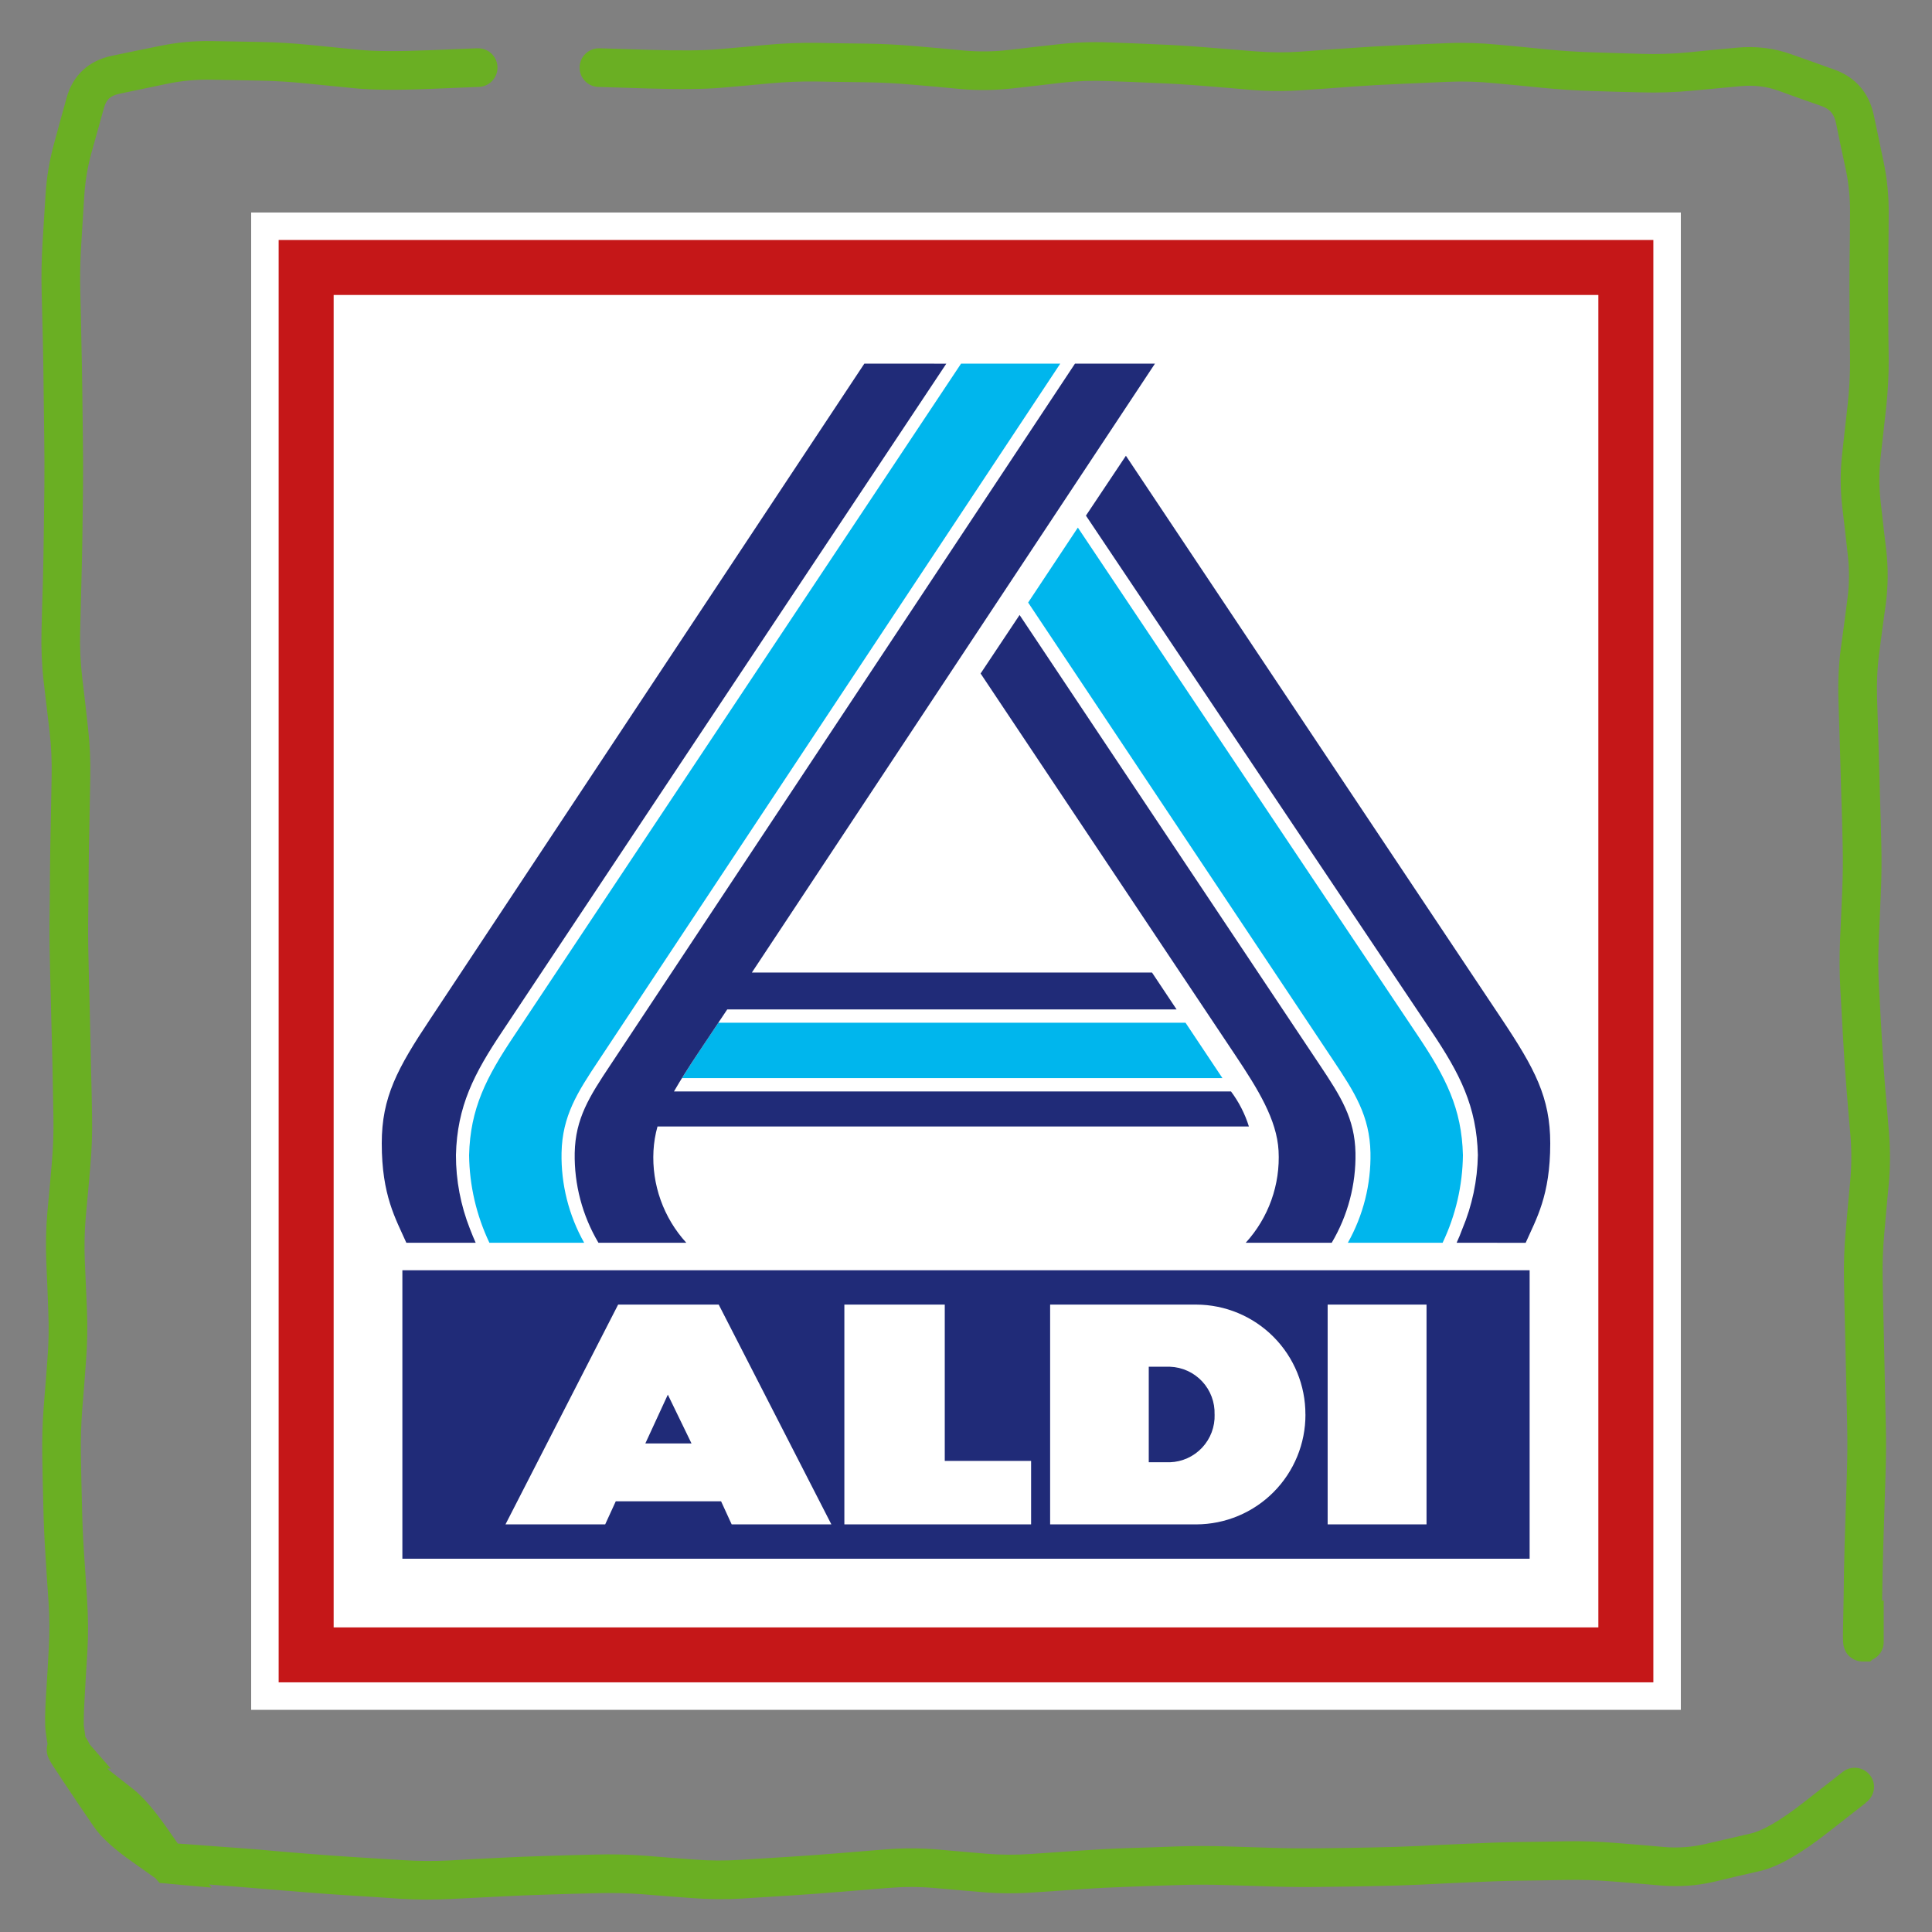 <svg width="200" height="200" viewBox="0 0 200 200" fill="none" xmlns="http://www.w3.org/2000/svg">
<rect x="0" y="0" width="200" height="200" fill="#808080" stroke="none"/>
<g clip-path="url(#clip0_3152_7947)">
<path d="M174 22H26V177H174V22Z" fill="white"/>
<path d="M171.155 174.155V24.844H28.846V174.155H171.155ZM165.462 168.468H34.539V30.535H165.462V168.468Z" fill="#C51718"/>
<path d="M41.654 131.496H158.347V161.358H41.654V131.496Z" fill="#202B78"/>
<path d="M147.674 157.804V135.05H137.438V157.803L147.674 157.804ZM135.136 146.429C135.145 143.42 133.959 140.531 131.839 138.397C129.719 136.263 126.84 135.06 123.834 135.051H108.709V157.804H123.838C126.843 157.796 129.722 156.593 131.842 154.46C133.962 152.326 135.148 149.438 135.14 146.429H135.136ZM125.736 146.429C125.777 147.699 125.312 148.932 124.445 149.859C123.578 150.786 122.378 151.33 121.11 151.373H118.919V141.484H121.113C122.38 141.528 123.578 142.073 124.444 142.999C125.31 143.926 125.773 145.158 125.732 146.427L125.736 146.429ZM87.408 157.804H106.739V151.231H97.802V135.05H87.408V157.804ZM75.743 157.804H86.063L74.4 135.05H63.99L52.327 157.804H62.648L63.745 155.412H74.645L75.743 157.804ZM71.584 149.423H66.806L69.134 144.373L71.584 149.423Z" fill="white"/>
<path d="M139.529 128.651C141.125 125.811 141.933 122.595 141.87 119.337C141.797 115.515 140.215 113.058 138.051 109.813L106.433 62.375L111.579 54.617L146.772 107.206C149.669 111.53 151.325 114.76 151.441 119.582C151.405 122.722 150.688 125.816 149.338 128.651L139.529 128.651ZM99.489 37.642L53.23 107.206C50.334 111.53 48.677 114.76 48.561 119.582C48.597 122.722 49.314 125.816 50.663 128.651H60.473C58.877 125.81 58.069 122.594 58.132 119.336C58.206 115.514 59.788 113.057 61.951 109.812L109.759 37.642L99.489 37.642ZM70.599 111.604H126.545L122.723 105.871H74.364L72.127 109.223C71.619 109.989 71.089 110.81 70.599 111.604Z" fill="#00B6ED"/>
<path d="M150.789 128.651C151.049 128.091 151.177 127.757 151.378 127.223C152.398 124.797 152.945 122.198 152.989 119.567C152.868 114.513 151.11 111.125 148.182 106.758L112.416 53.377L116.553 47.181L155.464 105.497C158.879 110.618 160.481 113.605 160.481 118.361C160.481 123.78 159.036 126.171 157.936 128.655L150.789 128.651ZM128.954 128.651H137.858C139.525 125.841 140.377 122.621 140.319 119.353C140.25 115.795 138.803 113.516 136.635 110.265L105.547 63.663L101.512 69.72L127.873 109.223C130.221 112.742 132.181 115.909 132.356 119.125C132.45 120.86 132.198 122.595 131.614 124.231C131.03 125.867 130.126 127.369 128.956 128.651H128.954ZM89.478 37.642L44.538 105.489C41.122 110.609 39.52 113.598 39.519 118.354C39.519 123.774 40.965 126.161 42.064 128.648H49.242C49.054 128.224 48.848 127.741 48.647 127.209C47.686 124.776 47.195 122.183 47.199 119.567C47.319 114.513 49.078 111.125 52.006 106.757L97.963 37.646L89.478 37.642ZM111.283 37.642L63.177 110.266C61.009 113.516 59.562 115.795 59.493 119.354C59.434 122.622 60.286 125.842 61.952 128.652H71.048C69.878 127.37 68.974 125.867 68.391 124.232C67.807 122.596 67.554 120.861 67.648 119.126C67.695 118.275 67.834 117.432 68.065 116.611H129.285C128.878 115.305 128.25 114.079 127.431 112.985H69.77C70.436 111.827 71.309 110.451 72.127 109.224L75.284 104.494H121.799L119.254 100.675H77.835L119.563 37.641L111.283 37.642Z" fill="#202B78"/>
</g>
<path d="M26.953 4.344C28.678 4.376 30.401 4.483 32.125 4.656L37.156 5.156C38.684 5.309 41.06 5.335 44.344 5.203L49.312 5H49.5C50.605 5 51.5 5.895 51.5 7C51.5 8.105 50.605 9 49.5 9H49.484L44.516 9.203C41.18 9.338 38.568 9.323 36.75 9.141L34.234 8.891L31.734 8.641C30.116 8.478 28.493 8.374 26.875 8.344L24.359 8.297L21.859 8.25C20.336 8.221 18.815 8.359 17.312 8.672L12.375 9.703C11.838 9.815 11.505 9.996 11.297 10.188C11.091 10.377 10.899 10.673 10.766 11.156L9.453 15.875C9.056 17.312 8.816 18.805 8.719 20.344L8.562 22.844L8.406 25.359C8.304 26.974 8.273 28.589 8.312 30.203L8.375 32.719L8.422 35.219C8.463 36.899 8.495 38.585 8.516 40.266L8.578 45.297C8.599 46.984 8.614 48.672 8.594 50.359L8.562 52.875L8.531 55.375C8.511 57.056 8.466 58.74 8.422 60.422L8.297 65.453C8.256 67.029 8.331 68.61 8.516 70.188L8.812 72.688L9.094 75.203C9.3 76.967 9.382 78.734 9.344 80.5L9.297 83L9.25 85.516C9.214 87.18 9.184 88.852 9.172 90.516L9.156 93.016L9.125 95.531C9.113 97.181 9.143 98.835 9.188 100.484L9.25 102.984L9.312 105.5C9.357 107.177 9.39 108.854 9.422 110.531L9.484 113.047L9.531 115.562C9.564 117.306 9.499 119.054 9.344 120.797L9.125 123.297L8.891 125.812C8.75 127.396 8.713 128.98 8.781 130.562L9 135.594C9.075 137.344 9.042 139.094 8.906 140.844L8.719 143.359L8.516 145.875C8.391 147.482 8.344 149.097 8.375 150.703L8.422 153.203L8.484 155.719C8.516 157.359 8.579 159 8.688 160.641L8.859 163.156L9.016 165.656C9.132 167.412 9.149 169.181 9.047 170.938L8.891 173.438L8.75 175.953C8.702 176.771 8.679 177.419 8.672 177.906V178.656C8.675 178.694 8.688 178.719 8.688 178.719L8.781 179.359L8.844 179.812C8.894 179.884 8.944 179.944 8.969 179.984C9.071 180.15 9.177 180.365 9.297 180.594L11.469 183.078H11.109C11.146 183.108 11.18 183.157 11.219 183.188L12.484 184.188L13.766 185.188C14.849 186.041 16.012 187.432 17.25 189.188L18.406 190.844C18.663 190.858 18.972 190.881 19.328 190.906L22.641 191.156C23.757 191.236 25.157 191.332 26.812 191.469L29.281 191.688L31.766 191.891C33.403 192.026 35.058 192.145 36.719 192.25L39.219 192.406L41.734 192.562C43.333 192.663 44.936 192.677 46.531 192.594L49.031 192.453L51.547 192.328C53.234 192.24 54.922 192.173 56.609 192.125L59.125 192.047L61.625 191.984C63.368 191.935 65.115 191.973 66.859 192.109L69.375 192.312L71.891 192.5C73.471 192.623 75.048 192.63 76.625 192.531L79.141 192.375L81.641 192.219C83.3 192.114 84.966 191.996 86.625 191.859L89.125 191.656L91.641 191.453C93.42 191.307 95.202 191.302 96.984 191.453L102.016 191.891C103.588 192.025 105.166 192.032 106.734 191.922L109.234 191.75L111.75 191.578C113.442 191.46 115.135 191.368 116.828 191.312L119.344 191.234L121.859 191.141C123.572 191.085 125.286 191.088 127 191.141L129.516 191.219L132.016 191.297C133.658 191.347 135.311 191.355 136.953 191.328L139.453 191.297L141.969 191.25C143.62 191.223 145.271 191.171 146.922 191.094L149.438 190.969L151.953 190.859C153.644 190.78 155.34 190.716 157.031 190.688L159.531 190.656L162.047 190.609C163.786 190.58 165.527 190.637 167.266 190.781L169.781 190.984L172.281 191.203C173.754 191.325 175.18 191.21 176.547 190.891L181.266 189.797C182.392 189.534 184.2 188.559 186.766 186.547L190.688 183.484L190.781 183.406L190.891 183.344L190.969 183.281C191.915 182.714 193.15 183.023 193.719 183.969C194.261 184.872 193.987 186.011 193.141 186.609L193.156 186.625L189.234 189.688C186.591 191.761 184.215 193.213 182.188 193.688L179.812 194.234L177.453 194.797C175.665 195.215 173.827 195.342 171.953 195.188L169.438 194.969L166.938 194.766C165.33 194.633 163.716 194.582 162.109 194.609L159.609 194.656L157.094 194.688C155.443 194.715 153.791 194.782 152.141 194.859L149.625 194.969L147.109 195.094C145.418 195.173 143.723 195.223 142.031 195.25L139.531 195.297L137.016 195.328C135.313 195.356 133.61 195.349 131.906 195.297L126.875 195.141C125.244 195.09 123.614 195.087 121.984 195.141L119.469 195.219L116.969 195.312C115.321 195.367 113.663 195.447 112.016 195.562L109.516 195.734L107 195.906C105.227 196.03 103.448 196.026 101.672 195.875L99.156 195.656L96.656 195.438C95.093 195.304 93.528 195.31 91.969 195.438L89.453 195.641L86.953 195.844C85.269 195.982 83.576 196.113 81.891 196.219L79.391 196.375L76.875 196.531C75.111 196.642 73.345 196.622 71.578 196.484L69.062 196.297L66.547 196.094C64.944 195.969 63.335 195.939 61.734 195.984L59.234 196.047L56.719 196.125C55.063 196.172 53.405 196.241 51.75 196.328L49.25 196.453L46.734 196.578C44.986 196.67 43.235 196.673 41.484 196.562L38.969 196.391L36.453 196.234C34.77 196.128 33.098 196.012 31.438 195.875L26.469 195.469C24.824 195.333 23.454 195.219 22.359 195.141L21.641 195.078L21.891 195.406L17.422 195L17.312 194.984L16.516 194.922L16.094 194.438L13.688 192.734C11.903 191.482 10.479 190.24 9.656 189.016L7.812 186.297C7.205 185.392 6.751 184.714 6.453 184.266L6.016 183.594L5.562 182.922C5.411 182.693 5.276 182.469 5.172 182.281C5.127 182.199 5.035 182.042 4.969 181.859C4.941 181.784 4.867 181.573 4.844 181.297C4.837 181.218 4.811 180.903 4.922 180.531L4.828 179.984V179.969L4.734 179.297C4.633 178.606 4.657 177.321 4.75 175.719L4.906 173.203L5.047 170.703C5.139 169.113 5.137 167.513 5.031 165.922L4.859 163.422L4.703 160.906C4.59 159.203 4.517 157.5 4.484 155.797L4.422 153.281L4.375 150.766C4.342 149.031 4.396 147.296 4.531 145.562L4.734 143.047L4.922 140.531C5.045 138.942 5.068 137.354 5 135.766L4.906 133.25L4.797 130.734C4.721 128.975 4.75 127.212 4.906 125.453L5.141 122.953L5.359 120.438C5.502 118.836 5.562 117.226 5.531 115.625L5.484 113.125L5.438 110.609C5.406 108.943 5.357 107.276 5.312 105.609L5.25 103.094L5.188 100.594C5.142 98.898 5.112 97.196 5.125 95.5L5.156 92.984L5.172 90.484C5.185 88.804 5.214 87.118 5.25 85.438L5.344 80.406C5.377 78.829 5.309 77.251 5.125 75.672L4.531 70.641C4.326 68.876 4.251 67.11 4.297 65.344L4.359 62.828L4.438 60.328C4.481 58.664 4.511 56.992 4.531 55.328L4.562 52.812L4.594 50.312C4.614 48.657 4.599 46.999 4.578 45.344L4.516 40.312C4.495 38.651 4.479 36.989 4.438 35.328L4.312 30.297C4.27 28.567 4.297 26.838 4.406 25.109L4.562 22.594L4.719 20.094C4.833 18.287 5.136 16.523 5.609 14.812L6.25 12.453L6.906 10.094C7.208 9.003 7.758 8.019 8.594 7.25C9.427 6.484 10.452 6.012 11.562 5.781L14.031 5.266L16.5 4.766C18.292 4.393 20.1 4.216 21.922 4.25L26.953 4.344ZM114.797 4.391L117.297 4.484L119.812 4.594C121.511 4.662 123.208 4.767 124.906 4.906L129.938 5.312C131.506 5.441 133.073 5.457 134.641 5.344L137.156 5.156L139.672 4.984C141.363 4.862 143.058 4.759 144.75 4.688L147.25 4.578L149.766 4.469C151.532 4.394 153.297 4.453 155.062 4.625L157.578 4.859L160.078 5.109C161.706 5.269 163.341 5.374 164.969 5.422L167.484 5.5L169.984 5.578C171.574 5.625 173.175 5.574 174.766 5.422L177.266 5.172L179.781 4.938C181.73 4.752 183.613 4.969 185.406 5.609L187.656 6.406L189.922 7.219C192.102 7.998 193.49 9.644 193.969 11.906L194.484 14.328L194.984 16.734C195.355 18.488 195.533 20.277 195.516 22.094L195.5 24.609L195.469 27.109C195.453 28.77 195.455 30.434 195.469 32.094L195.484 34.609L195.516 37.109C195.531 38.863 195.432 40.623 195.234 42.375L194.953 44.891L194.672 47.391C194.5 48.913 194.511 50.446 194.688 51.969L194.969 54.469L195.266 56.984C195.478 58.821 195.462 60.664 195.219 62.5L194.875 65L194.547 67.516C194.339 69.082 194.264 70.655 194.312 72.219L194.391 74.719L194.469 77.234C194.521 78.91 194.565 80.59 194.609 82.266L194.688 84.766L194.75 87.281C194.796 89 194.779 90.719 194.703 92.438L194.484 97.469C194.414 99.073 194.426 100.677 194.516 102.281L194.656 104.797L194.797 107.297C194.889 108.951 194.99 110.611 195.125 112.266L195.344 114.781L195.547 117.297C195.693 119.083 195.68 120.87 195.516 122.656L195.281 125.172L195.062 127.672C194.916 129.27 194.856 130.872 194.891 132.469L194.938 134.984L195 137.484C195.037 139.158 195.072 140.842 195.109 142.516L195.156 145.016L195.219 147.531C195.257 149.24 195.244 150.948 195.188 152.656L195.031 157.688C194.976 159.347 194.921 160.993 194.891 162.625L194.844 165.094L194.828 165.75L195 165.625V170C195 170.813 194.509 171.5 193.812 171.812L193.609 172H192.828C191.89 172 191.357 171.396 191.203 171.188C191.029 170.95 190.949 170.72 190.922 170.641C190.862 170.465 190.836 170.316 190.828 170.266C190.809 170.142 190.8 170.019 190.797 169.953C190.789 169.8 190.782 169.603 190.781 169.391C190.779 168.955 190.797 168.321 190.812 167.5L190.859 165.031L190.891 162.562C190.921 160.907 190.976 159.23 191.031 157.547L191.109 155.031L191.188 152.531C191.242 150.897 191.255 149.259 191.219 147.625L191.172 145.109L191.109 142.594C191.072 140.922 191.037 139.25 191 137.578L190.938 135.062L190.891 132.562C190.852 130.813 190.918 129.061 191.078 127.312L191.297 124.797L191.531 122.297C191.674 120.738 191.69 119.167 191.562 117.609L191.344 115.109L191.141 112.594C191.003 110.906 190.891 109.219 190.797 107.531L190.516 102.5C190.419 100.762 190.408 99.019 190.484 97.281L190.594 94.781L190.703 92.266C190.775 90.641 190.793 89.016 190.75 87.391L190.688 84.875L190.609 82.375C190.565 80.706 190.521 79.029 190.469 77.359L190.391 74.844L190.312 72.344C190.257 70.561 190.342 68.764 190.578 66.984L190.922 64.484L191.25 61.969C191.45 60.459 191.456 58.946 191.281 57.438L191 54.938L190.703 52.422C190.493 50.599 190.498 48.776 190.703 46.953L190.984 44.438L191.266 41.938C191.445 40.345 191.529 38.747 191.516 37.156L191.484 34.641L191.469 32.125C191.454 30.443 191.453 28.76 191.469 27.078L191.5 24.562L191.516 22.062C191.53 20.532 191.388 19.027 191.078 17.562L190.562 15.156L190.062 12.734C189.861 11.781 189.403 11.279 188.578 10.984L186.312 10.188L184.062 9.375C182.85 8.942 181.553 8.789 180.156 8.922L177.656 9.156L175.141 9.391C173.386 9.558 171.63 9.614 169.875 9.562L167.359 9.5L164.844 9.422C163.13 9.371 161.416 9.261 159.703 9.094L157.188 8.844L154.672 8.609C153.093 8.455 151.515 8.402 149.938 8.469L147.422 8.578L144.922 8.688C143.269 8.757 141.606 8.849 139.953 8.969L137.438 9.156L134.938 9.328C133.163 9.457 131.384 9.458 129.609 9.312L127.094 9.094L124.594 8.891C122.95 8.755 121.299 8.66 119.656 8.594L117.141 8.484L114.625 8.391C113.058 8.328 111.491 8.382 109.922 8.562L107.406 8.859L104.906 9.141C103.099 9.349 101.277 9.379 99.469 9.219L96.969 8.984L94.453 8.766C92.829 8.622 91.202 8.539 89.578 8.516L87.078 8.484L84.562 8.438C82.959 8.415 81.354 8.48 79.75 8.625L77.234 8.859L74.734 9.078C72.936 9.24 70.332 9.262 67 9.156L62.031 9H62C60.895 9 60 8.105 60 7C60 5.895 60.895 5 62 5H62.156L67.141 5.156C70.431 5.26 72.828 5.233 74.375 5.094L76.875 4.875L79.391 4.641C81.133 4.484 82.882 4.413 84.625 4.438L87.125 4.484L89.641 4.516C91.363 4.54 93.091 4.629 94.812 4.781L97.312 5L99.828 5.234C101.364 5.37 102.901 5.348 104.438 5.172L106.953 4.875L109.469 4.594C111.242 4.39 113.022 4.319 114.797 4.391Z" fill="#6AAF23"/>
<defs>
<clipPath id="clip0_3152_7947">
<rect width="148" height="155" fill="white" transform="translate(26 22)"/>
</clipPath>
</defs>
</svg>
